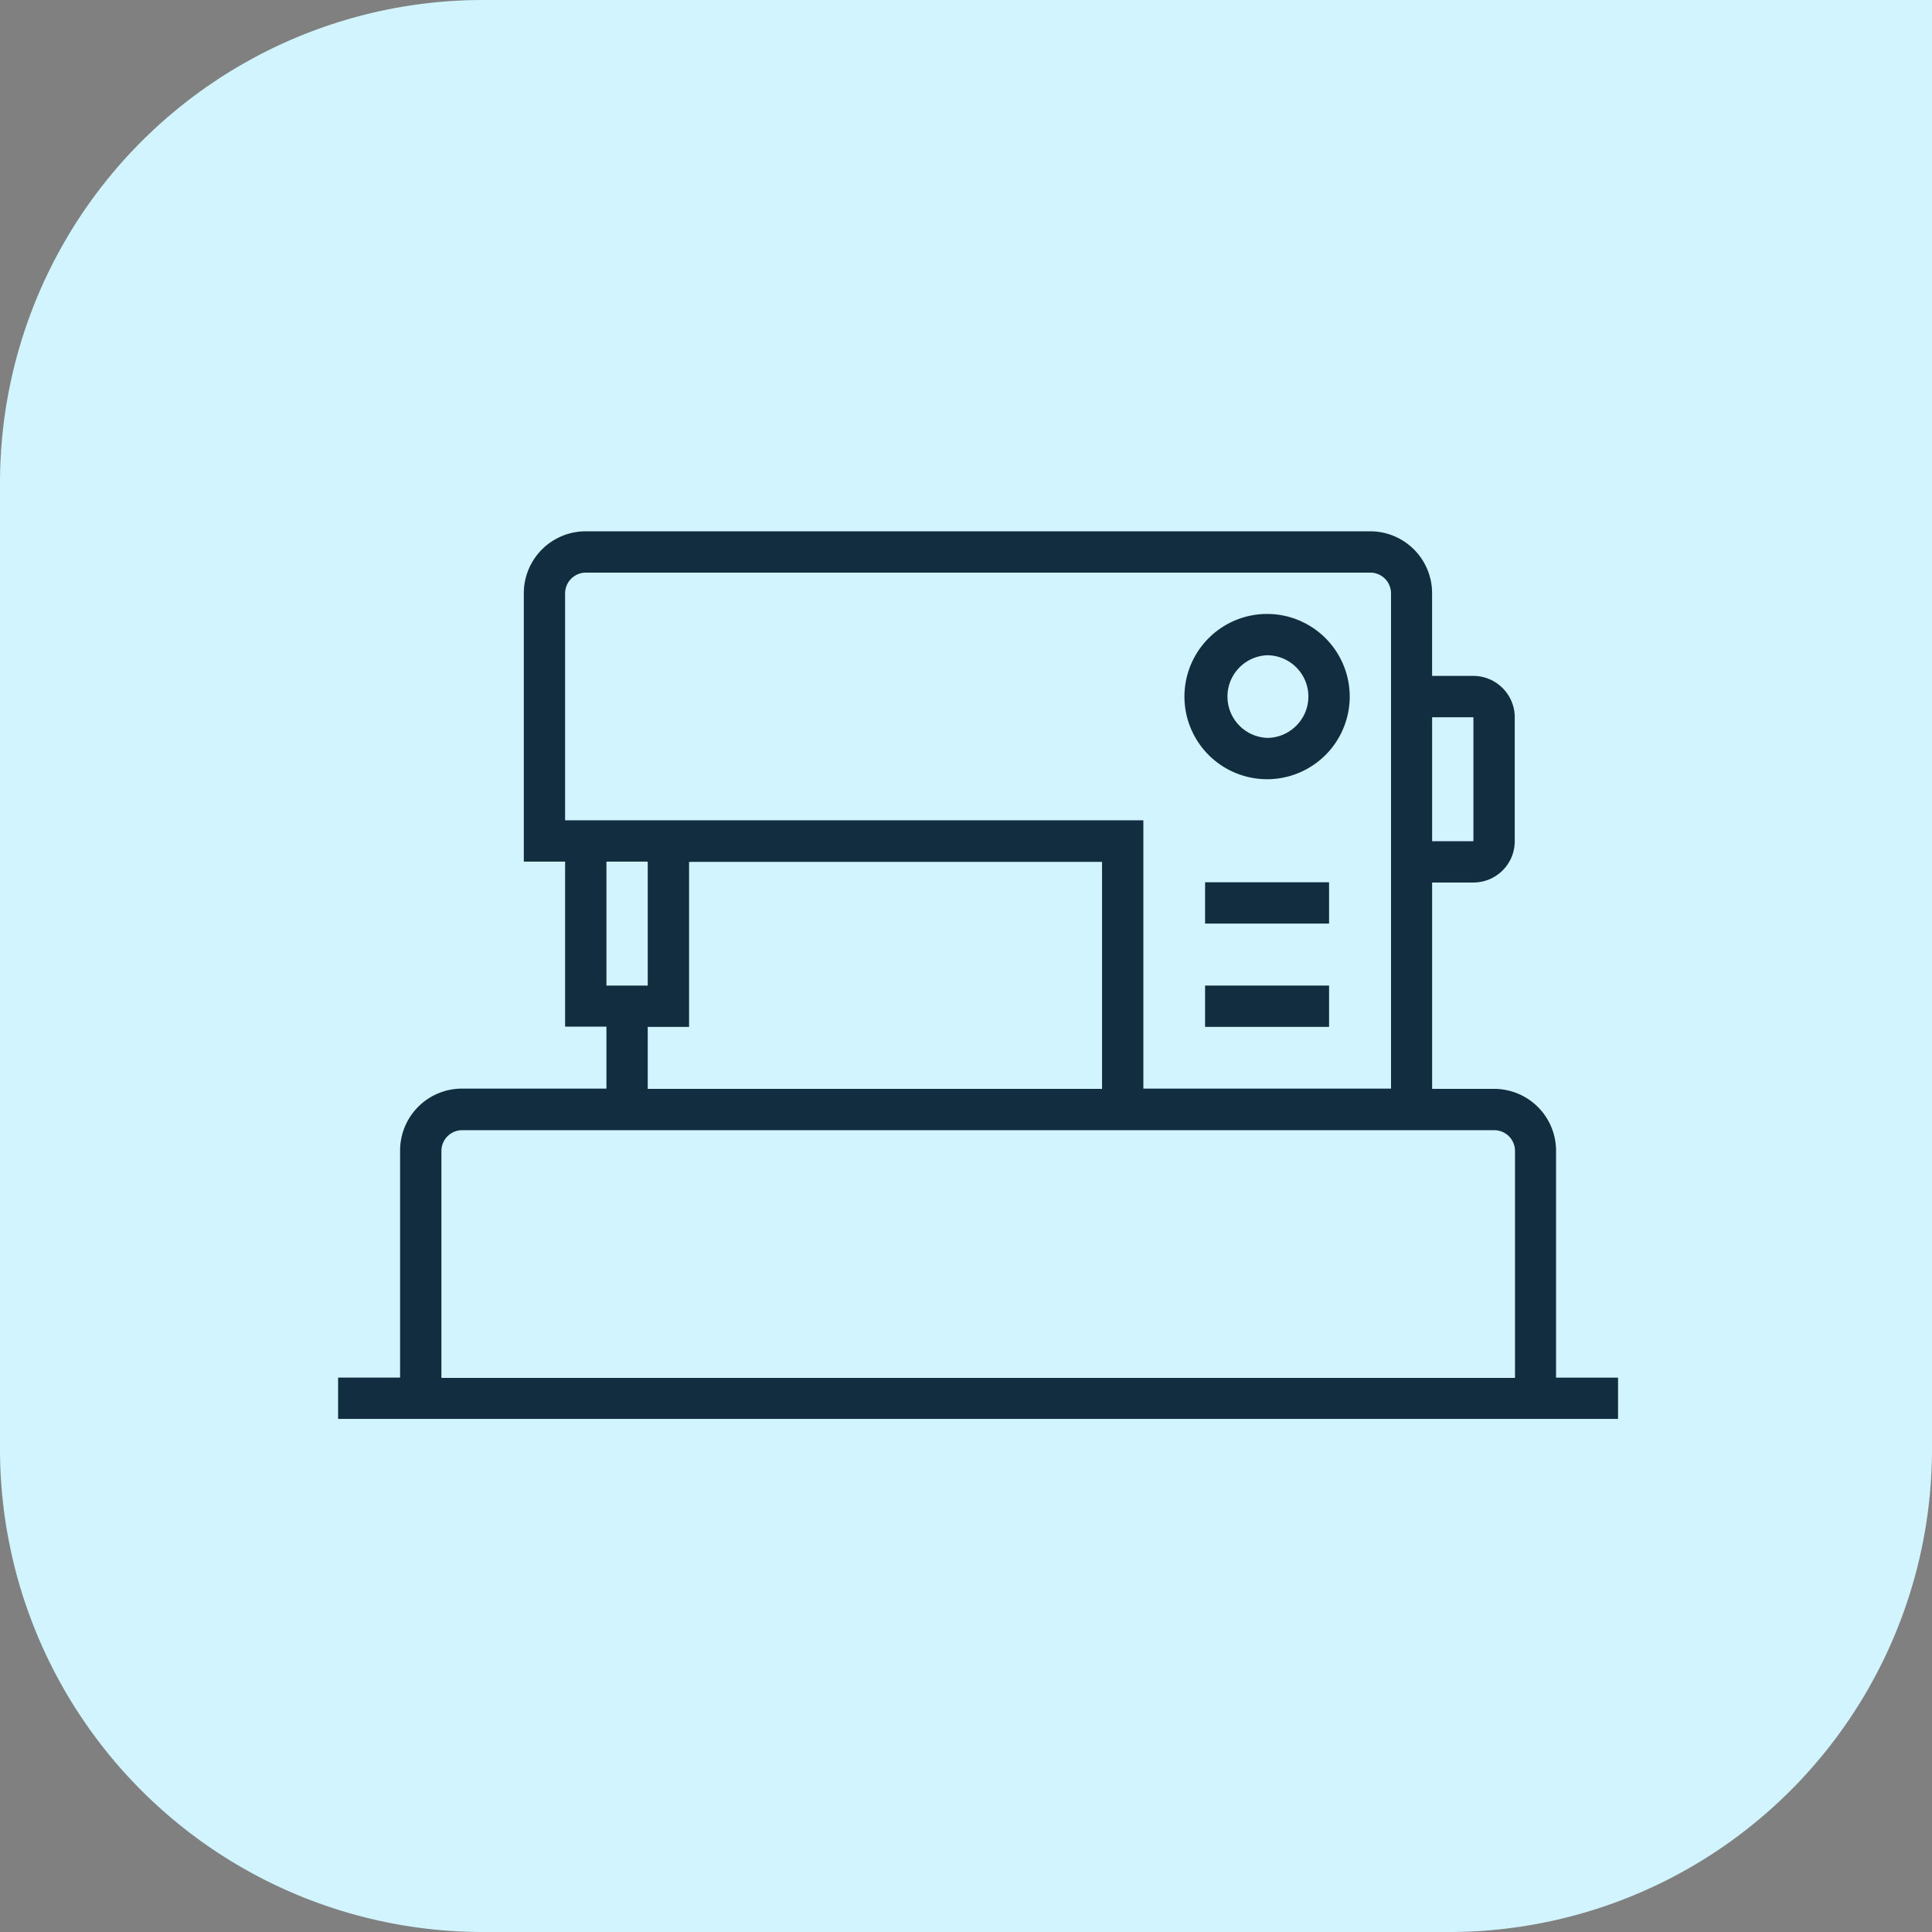 <?xml version="1.0" encoding="UTF-8"?> <svg xmlns="http://www.w3.org/2000/svg" width="80" height="80" viewBox="820 2625 80 80"><rect x="820" y="2625" width="80" height="80" fill="#808080" stroke="none"/><g data-name="Group 16"><path d="M840 2625h60v60a20 20 0 0 1-20 20h-40a20 20 0 0 1-20-20v-40a20 20 0 0 1 20-20z" fill="#D1F4FF" fill-rule="evenodd" data-name="Rectangle 24"></path><g data-name="Group 26"><g data-name="Group 25" transform="translate(834 2647)" clip-path="url(&quot;#a&quot;)"><path d="M50.433 35.044v-9.39a2.564 2.564 0 0 0-2.566-2.566h-2.566v-8.545h1.71c.94 0 1.711-.761 1.711-1.71V7.698c0-.938-.771-1.71-1.71-1.71H45.3V2.565A2.565 2.565 0 0 0 42.734 0H10.256A2.565 2.565 0 0 0 7.69 2.566v11.112H9.4v6.833h1.711v2.566H5.133a2.565 2.565 0 0 0-2.566 2.567v9.4H0v1.711h53v-1.71h-2.567ZM45.301 7.7h1.71v5.133h-1.71V7.7ZM9.4 11.967v-9.4a.86.86 0 0 1 .855-.856h32.489a.86.86 0 0 1 .855.855v20.511H33.344v-11.11H9.4Zm3.421 8.555h1.712v-6.834h17.1v9.4H12.821v-2.566Zm-1.71-6.844h1.71v5.133h-1.71v-5.133Zm37.621 21.377H4.278v-9.4a.86.86 0 0 1 .855-.856h42.744a.86.86 0 0 1 .856.856v9.4Z" fill="#122d40" fill-rule="evenodd" data-name="Path 14"></path><path d="M38.467 10.266a3.424 3.424 0 0 0 3.422-3.422 3.424 3.424 0 0 0-3.422-3.422 3.424 3.424 0 0 0-3.422 3.422 3.424 3.424 0 0 0 3.422 3.422m0-5.133c.94 0 1.71.762 1.71 1.711 0 .939-.77 1.71-1.71 1.71a1.712 1.712 0 0 1 0-3.421" fill="#122d40" fill-rule="evenodd" data-name="Path 15"></path><path d="M35.9 14.533h5.134v1.71H35.9v-1.71z" fill="#122d40" fill-rule="evenodd" data-name="Rectangle 33"></path><path d="M35.9 18.81h5.134v1.711H35.9v-1.71z" fill="#122d40" fill-rule="evenodd" data-name="Rectangle 34"></path></g></g></g><defs><clipPath id="a"><path d="M0 0h53v36.755H0V0z" data-name="Rectangle 35"></path></clipPath></defs></svg> 